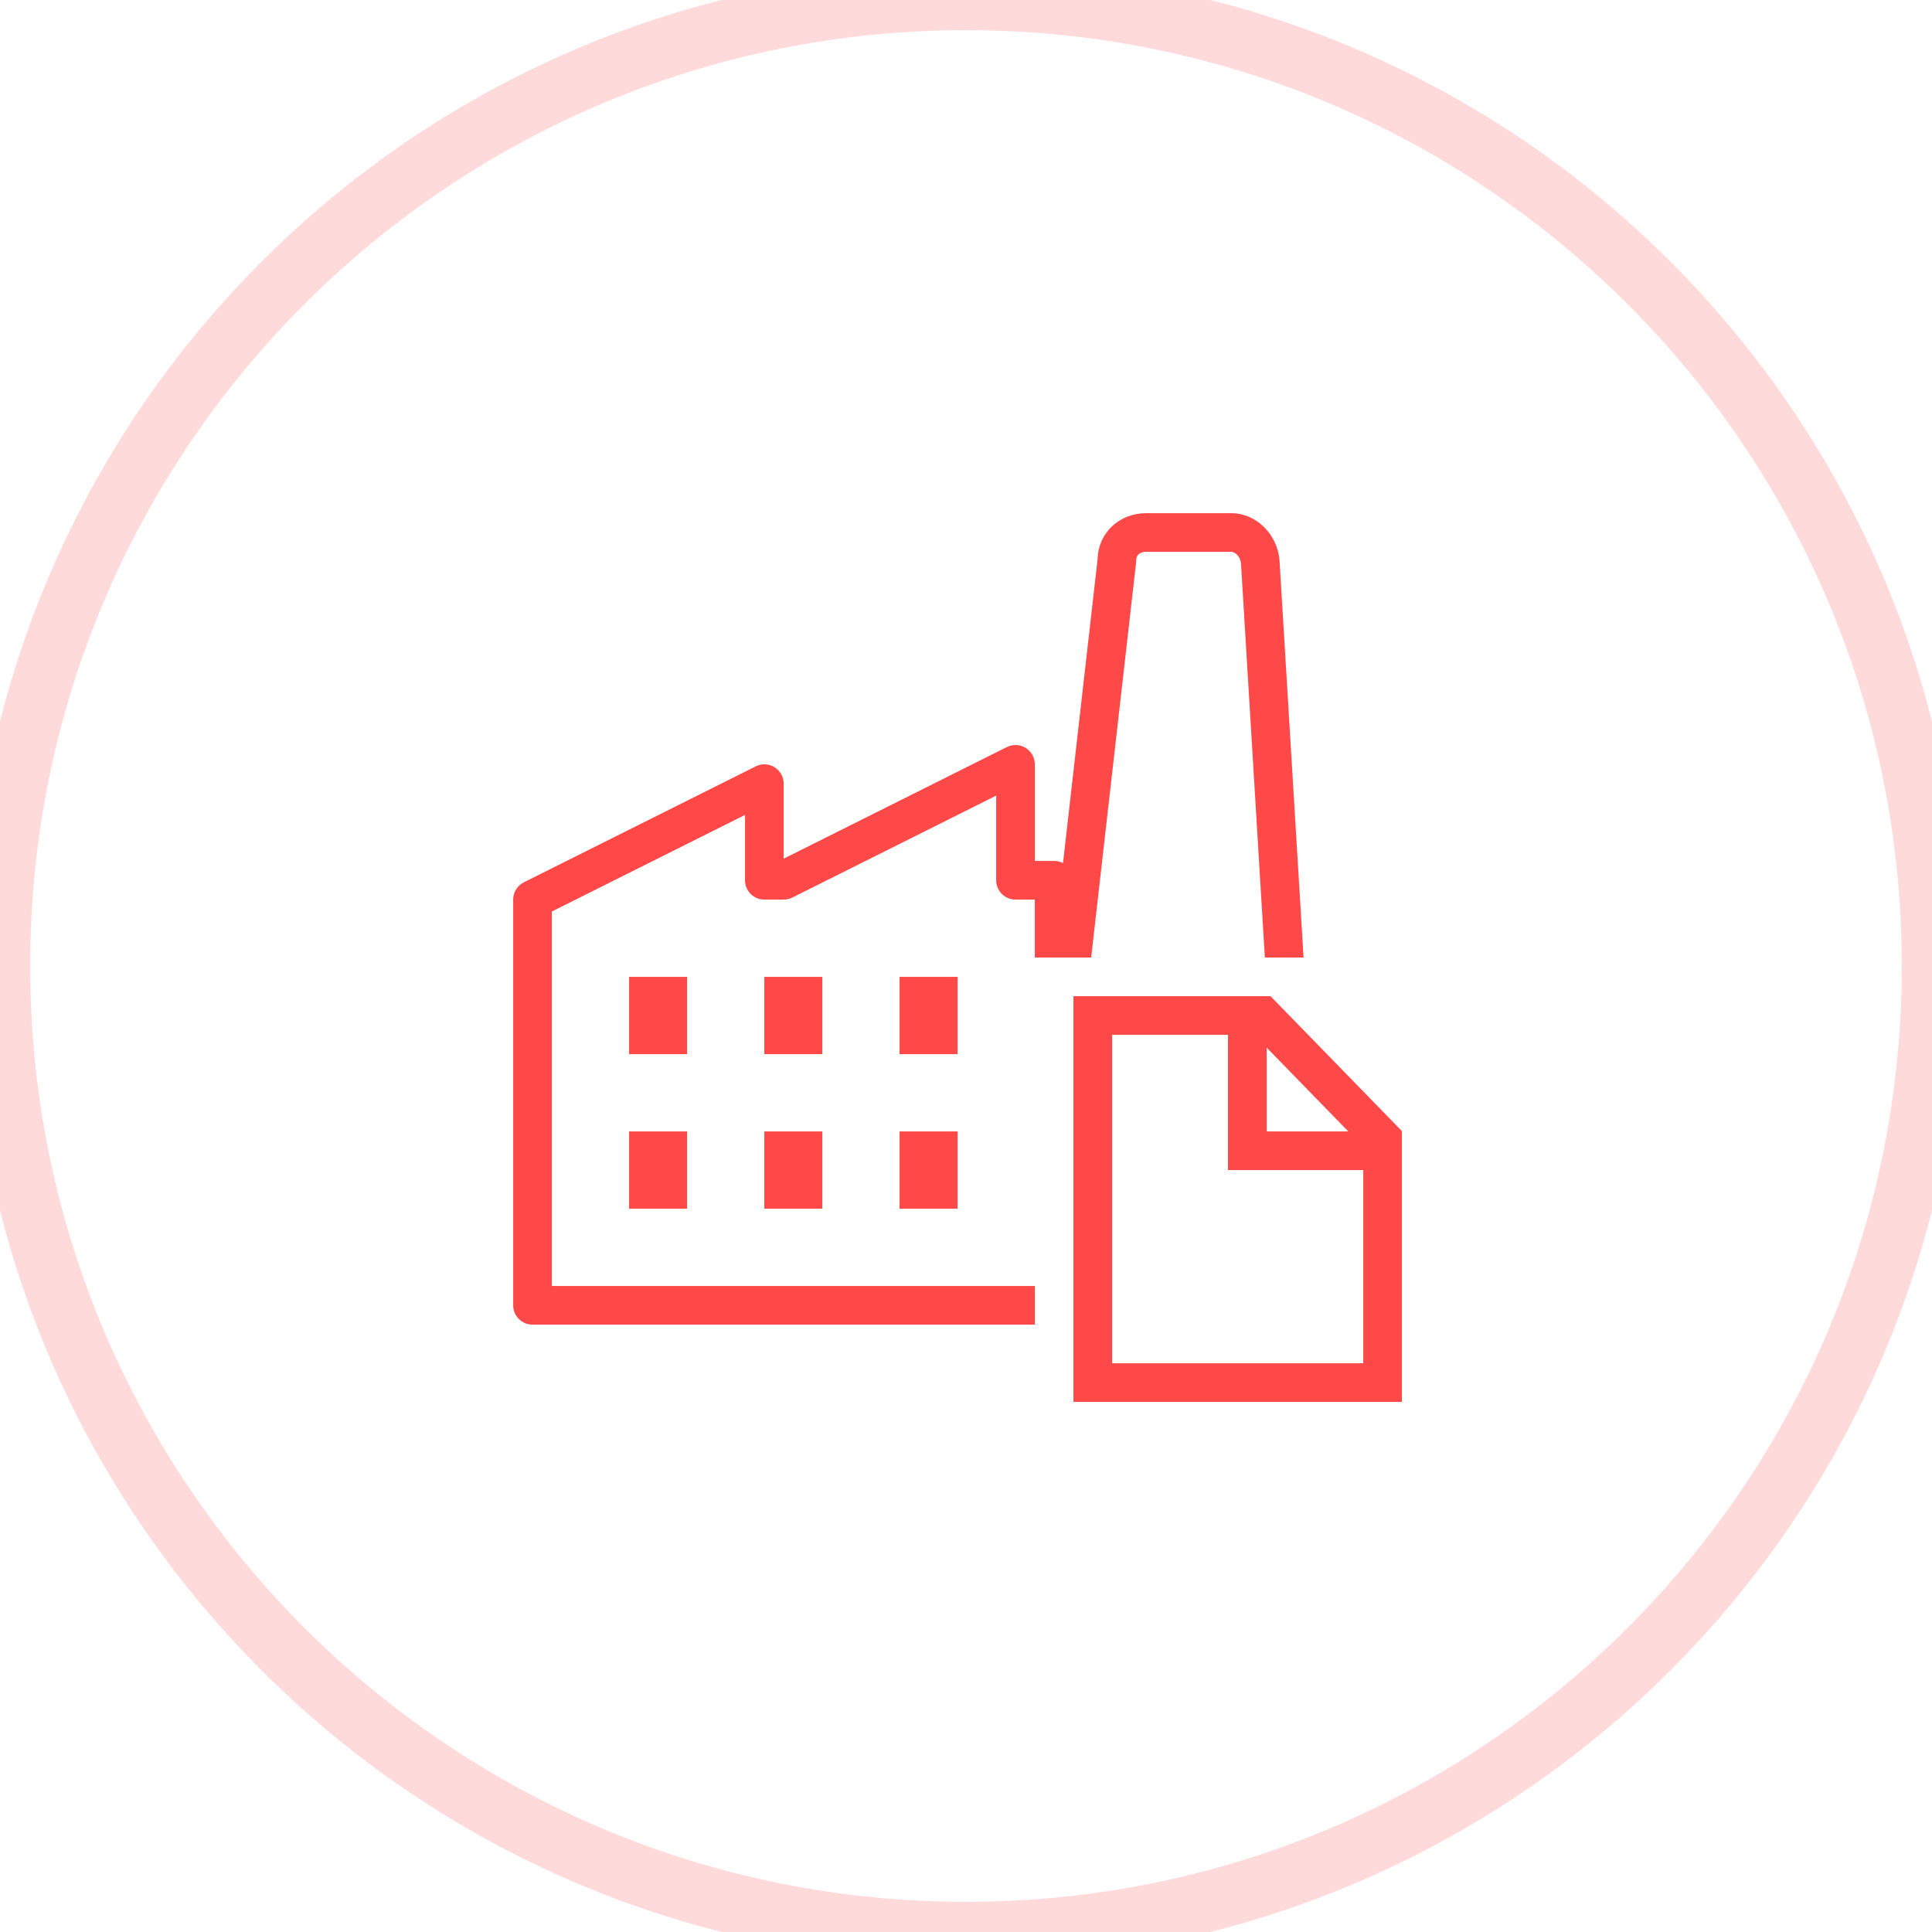 <svg width="64" height="64" viewBox="0 0 64 64" fill="none" xmlns="http://www.w3.org/2000/svg">
<path d="M37.96 17C37.077 17 36.383 17.658 36.361 18.506L35.214 28.591C35.126 28.545 35.026 28.52 34.92 28.52H34.28V25.32C34.28 25.098 34.164 24.892 33.976 24.775C33.787 24.658 33.552 24.649 33.354 24.747L25.96 28.445V25.96C25.96 25.738 25.844 25.532 25.656 25.415C25.468 25.297 25.232 25.289 25.034 25.387L17.354 29.227C17.137 29.336 17 29.557 17 29.8V43.24C17 43.594 17.287 43.88 17.64 43.88H34.28V42.6H18.28V30.195L24.68 26.995V29.16C24.68 29.514 24.967 29.8 25.32 29.8H25.96C26.059 29.8 26.158 29.777 26.246 29.733L33 26.355V29.16C33 29.514 33.287 29.8 33.64 29.8H34.28V31.72H36.146L37.636 18.619C37.639 18.594 37.64 18.572 37.64 18.547C37.64 18.35 37.813 18.28 37.96 18.28H40.788C40.92 18.28 41.083 18.439 41.109 18.654L41.9 31.72H43.182L42.385 18.561C42.385 18.553 42.385 18.545 42.384 18.536C42.297 17.675 41.597 17 40.788 17H37.96ZM20.84 32.36V34.92H22.76V32.36H20.84ZM25.32 32.36V34.92H27.24V32.36H25.32ZM29.8 32.36V34.92H31.72V32.36H29.8ZM35.56 33V46.44H46.44V45.8V37.47L42.087 33H35.56ZM36.84 34.28H40.68V38.76H45.16V45.16H36.84V34.28ZM41.96 34.704L44.664 37.48H41.96V34.704ZM20.84 37.48V40.04H22.76V37.48H20.84ZM25.32 37.48V40.04H27.24V37.48H25.32ZM29.8 37.48V40.04H31.72V37.48H29.8Z" fill="#FF4848"/>
<path d="M32 63C14.879 63 1 49.121 1 32H-1C-1 50.225 13.775 65 32 65V63ZM63 32C63 49.121 49.121 63 32 63V65C50.225 65 65 50.225 65 32H63ZM32 1C49.121 1 63 14.879 63 32H65C65 13.775 50.225 -1 32 -1V1ZM32 -1C13.775 -1 -1 13.775 -1 32H1C1 14.879 14.879 1 32 1V-1Z" fill="#FF4848" fill-opacity="0.2"/>
</svg>
